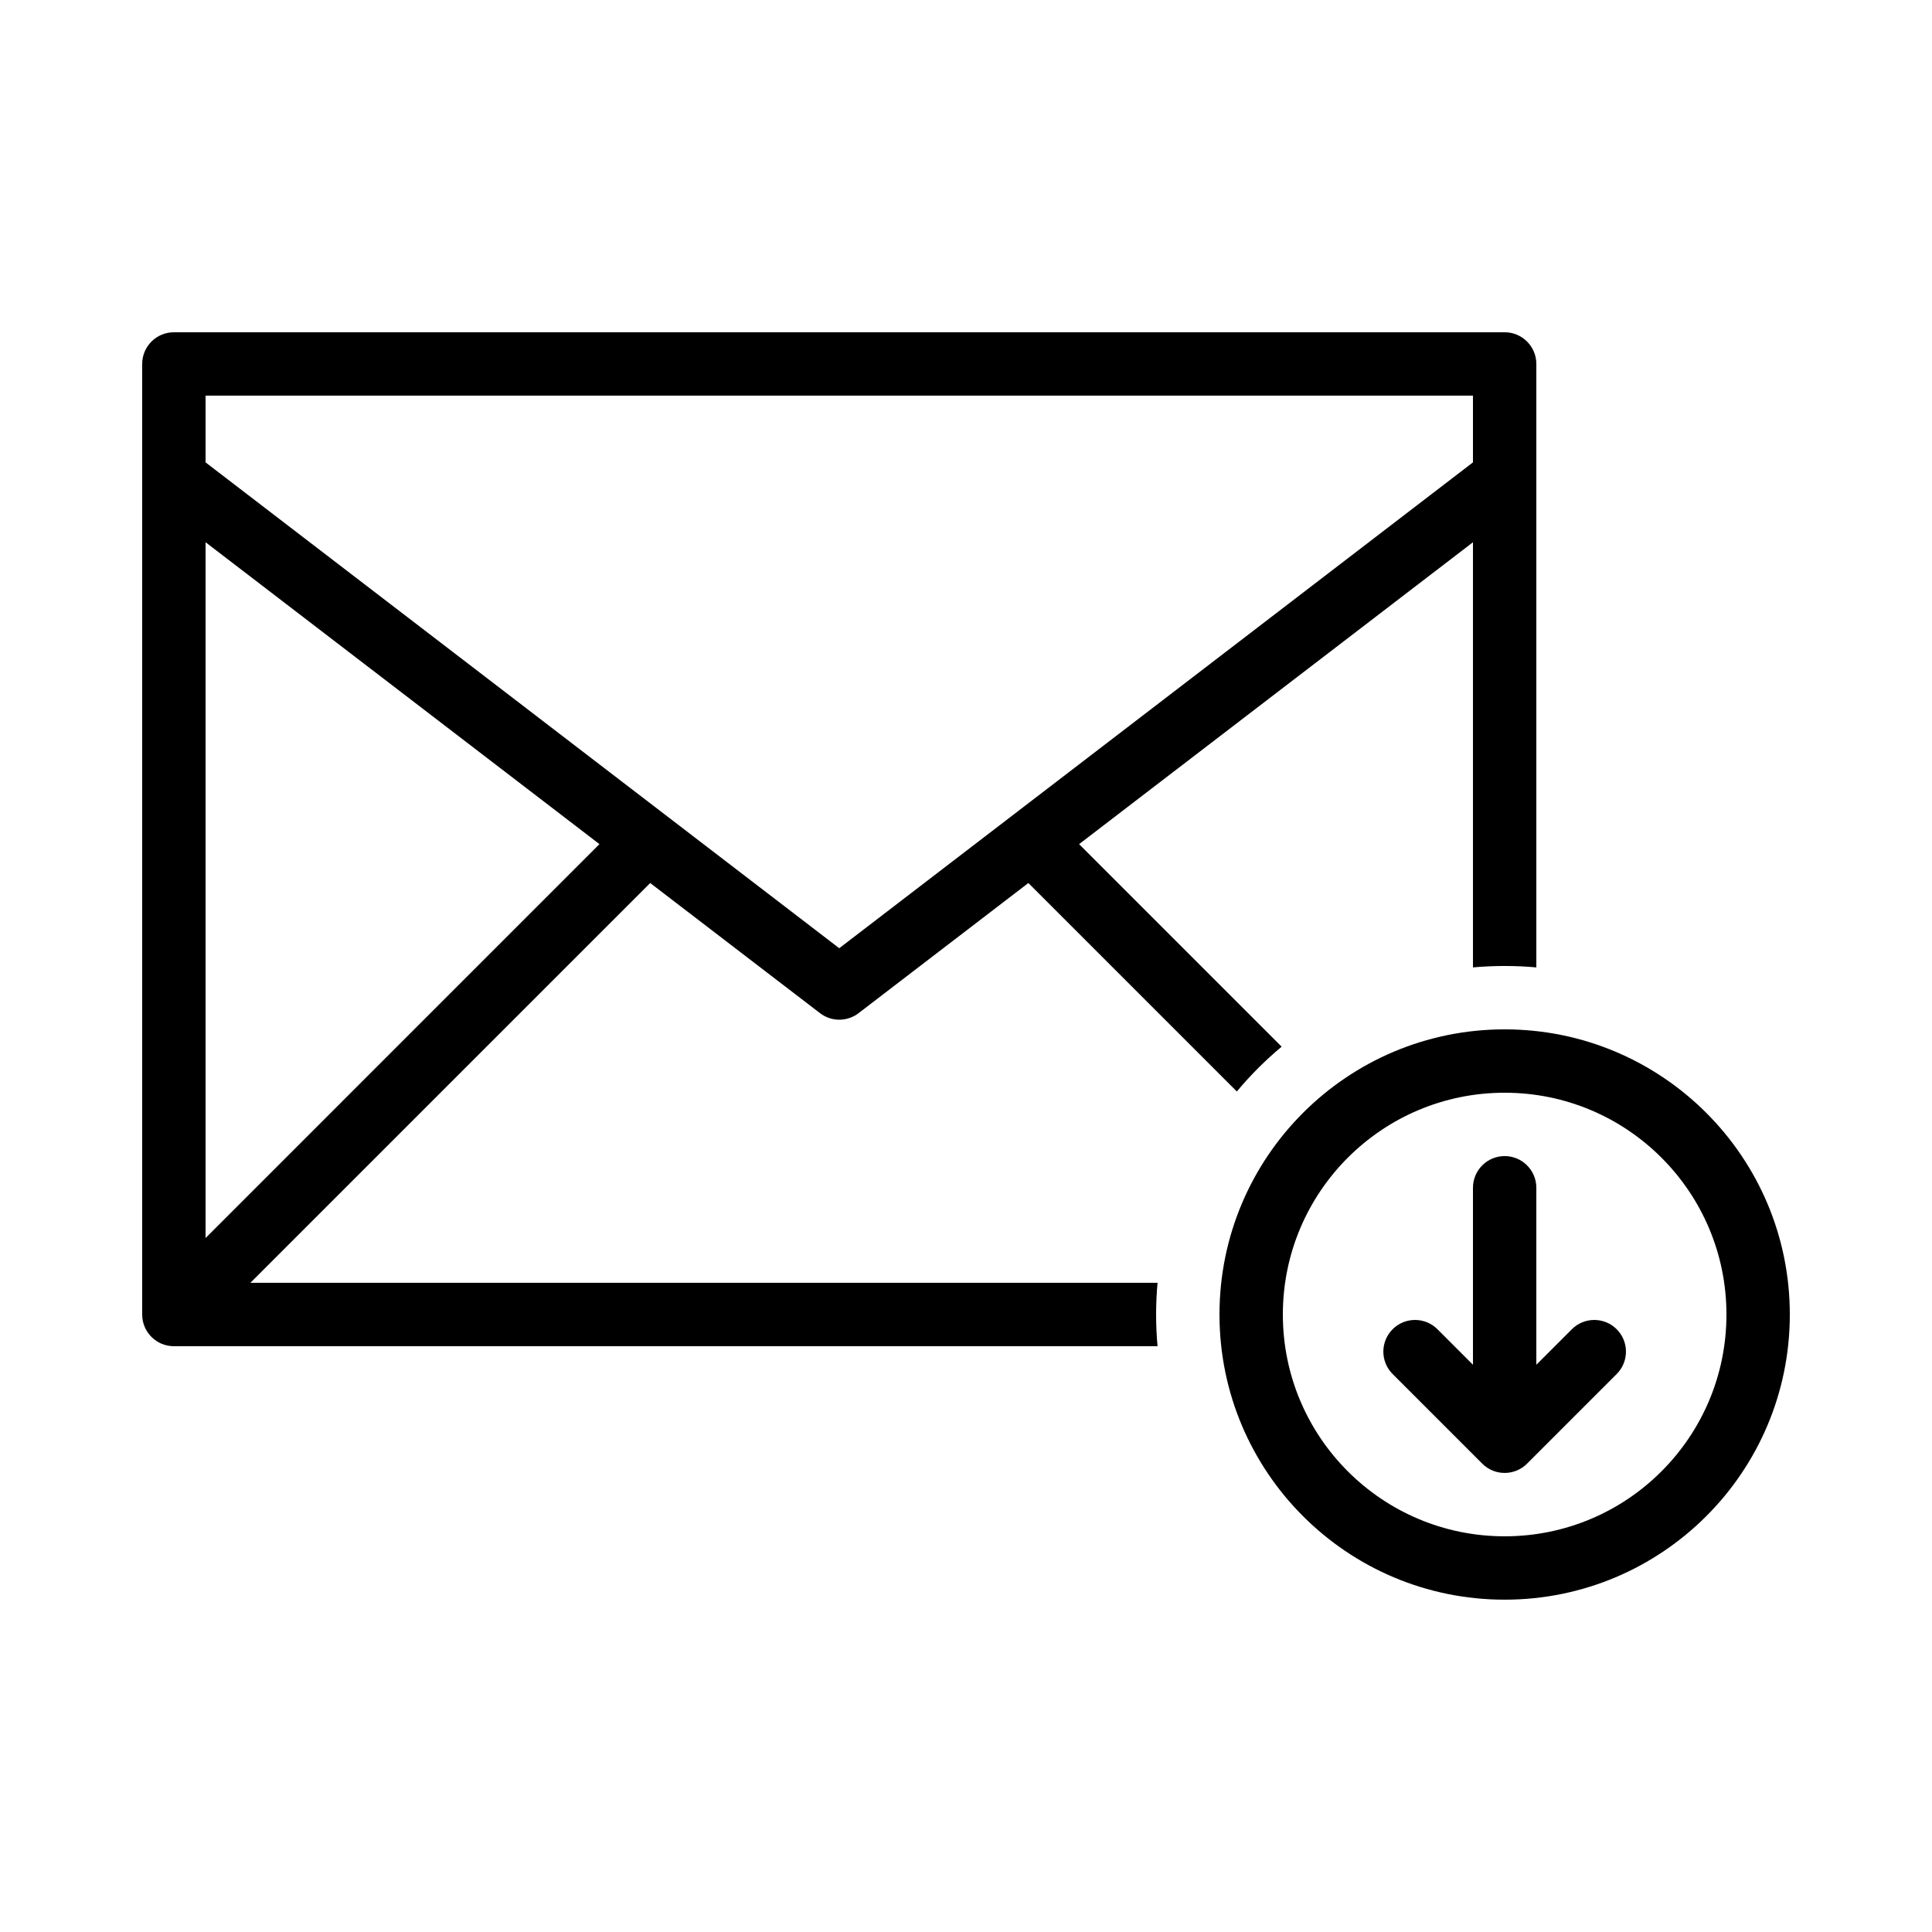 <?xml version="1.0" encoding="UTF-8"?>
<!-- Uploaded to: ICON Repo, www.svgrepo.com, Generator: ICON Repo Mixer Tools -->
<svg fill="#000000" width="800px" height="800px" version="1.1" viewBox="144 144 512 512" xmlns="http://www.w3.org/2000/svg">
 <g fill-rule="evenodd">
  <path d="m190.08 500.76c-4.637 0-8.398-3.762-8.398-8.398v-251.91c0-4.637 3.762-8.395 8.398-8.395h352.67c4.637 0 8.395 3.758 8.395 8.395v159.92c-2.766-0.25-5.566-0.375-8.395-0.375-2.832 0-5.633 0.125-8.398 0.375v-112.67l-104.38 80.004 53.676 53.676c-4.309 3.59-8.285 7.566-11.875 11.875l-55.246-55.246-45 34.488c-3.016 2.312-7.203 2.312-10.215 0l-45-34.488-105.96 105.95h240.41c-0.25 2.766-0.379 5.566-0.379 8.398s0.129 5.633 0.379 8.398zm8.398-251.91v17.688l167.93 128.75 167.94-128.75v-17.688zm0 38.848 104.38 80.004-104.38 104.39z"/>
  <path d="m542.75 567.93c41.734 0 75.57-33.832 75.57-75.57s-33.836-75.57-75.57-75.57c-41.738 0-75.574 33.832-75.574 75.57s33.836 75.57 75.574 75.57zm0-16.793c32.461 0 58.777-26.316 58.777-58.777 0-32.461-26.316-58.777-58.777-58.777-32.465 0-58.781 26.316-58.781 58.777 0 32.461 26.316 58.777 58.781 58.777zm17.812-54.879c3.277-3.277 8.594-3.277 11.875 0 3.277 3.281 3.277 8.598 0 11.875l-23.75 23.75c-3.281 3.281-8.598 3.281-11.875 0l-23.75-23.75c-3.281-3.277-3.281-8.594 0-11.875 3.277-3.277 8.594-3.277 11.875 0l9.414 9.418v-46.902c0-4.637 3.758-8.398 8.398-8.398 4.637 0 8.395 3.762 8.395 8.398v46.902z"/>
 </g>
</svg>